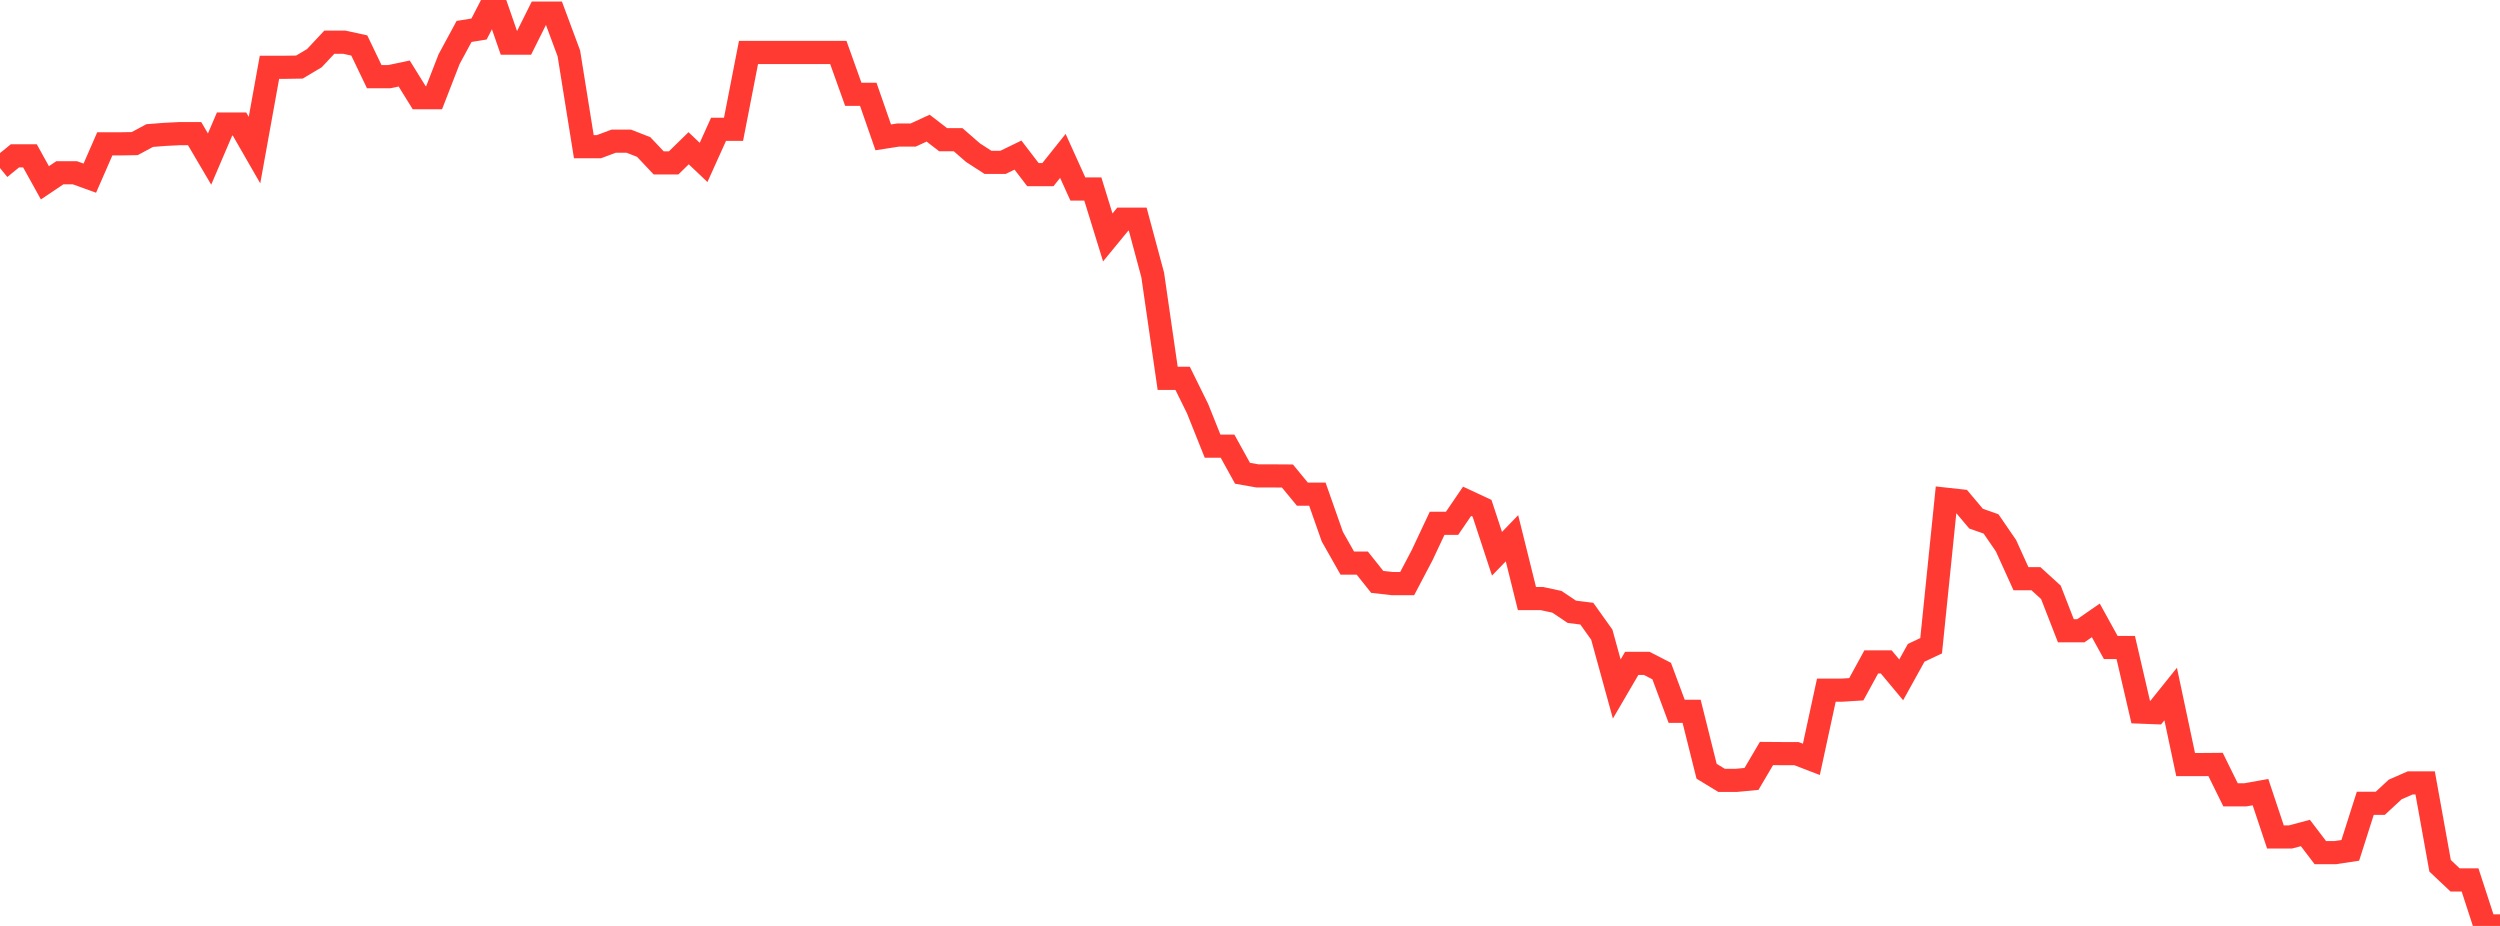 <?xml version="1.0" standalone="no"?>
<!DOCTYPE svg PUBLIC "-//W3C//DTD SVG 1.1//EN" "http://www.w3.org/Graphics/SVG/1.1/DTD/svg11.dtd">

<svg width="135" height="50" viewBox="0 0 135 50" preserveAspectRatio="none" 
  xmlns="http://www.w3.org/2000/svg"
  xmlns:xlink="http://www.w3.org/1999/xlink">


<polyline points="0.0, 9.074 0.808, 8.414 1.617, 8.414 2.425, 9.871 3.234, 9.328 4.042, 9.328 4.85, 9.621 5.659, 7.768 6.467, 7.768 7.275, 7.755 8.084, 7.32 8.892, 7.257 9.701, 7.216 10.509, 7.216 11.317, 8.59 12.126, 6.698 12.934, 6.698 13.743, 8.106 14.551, 3.634 15.359, 3.634 16.168, 3.622 16.976, 3.141 17.784, 2.279 18.593, 2.279 19.401, 2.456 20.21, 4.14 21.018, 4.14 21.826, 3.97 22.635, 5.275 23.443, 5.275 24.251, 3.194 25.06, 1.698 25.868, 1.567 26.677, 0.0 27.485, 2.329 28.293, 2.329 29.102, 0.708 29.91, 0.708 30.719, 2.885 31.527, 7.923 32.335, 7.923 33.144, 7.622 33.952, 7.622 34.76, 7.939 35.569, 8.796 36.377, 8.796 37.186, 8.006 37.994, 8.771 38.802, 6.981 39.611, 6.981 40.419, 2.833 41.228, 2.833 42.036, 2.833 42.844, 2.833 43.653, 2.833 44.461, 2.833 45.269, 2.833 46.078, 5.092 46.886, 5.092 47.695, 7.417 48.503, 7.292 49.311, 7.292 50.12, 6.92 50.928, 7.543 51.737, 7.543 52.545, 8.246 53.353, 8.768 54.162, 8.768 54.97, 8.375 55.778, 9.43 56.587, 9.43 57.395, 8.419 58.204, 10.206 59.012, 10.206 59.82, 12.821 60.629, 11.836 61.437, 11.836 62.246, 14.846 63.054, 20.43 63.862, 20.43 64.671, 22.07 65.479, 24.092 66.287, 24.092 67.096, 25.557 67.904, 25.699 68.713, 25.699 69.521, 25.704 70.329, 26.685 71.138, 26.685 71.946, 28.981 72.754, 30.408 73.563, 30.408 74.371, 31.423 75.18, 31.514 75.988, 31.514 76.796, 29.977 77.605, 28.257 78.413, 28.257 79.222, 27.07 80.03, 27.446 80.838, 29.903 81.647, 29.065 82.455, 32.323 83.263, 32.323 84.072, 32.496 84.88, 33.037 85.689, 33.138 86.497, 34.271 87.305, 37.206 88.114, 35.821 88.922, 35.821 89.731, 36.238 90.539, 38.409 91.347, 38.409 92.156, 41.647 92.964, 42.139 93.772, 42.139 94.581, 42.062 95.389, 40.689 96.198, 40.695 97.006, 40.695 97.814, 41.005 98.623, 37.27 99.431, 37.27 100.24, 37.22 101.048, 35.743 101.856, 35.743 102.665, 36.712 103.473, 35.252 104.281, 34.87 105.09, 26.958 105.898, 27.047 106.707, 28.007 107.515, 28.291 108.323, 29.467 109.132, 31.249 109.94, 31.249 110.749, 31.986 111.557, 34.061 112.365, 34.061 113.174, 33.5 113.982, 34.966 114.79, 34.966 115.599, 38.454 116.407, 38.485 117.216, 37.478 118.024, 41.287 118.832, 41.287 119.641, 41.28 120.449, 42.92 121.257, 42.92 122.066, 42.775 122.874, 45.197 123.683, 45.197 124.491, 44.982 125.299, 46.042 126.108, 46.042 126.916, 45.918 127.725, 43.379 128.533, 43.379 129.341, 42.631 130.15, 42.277 130.958, 42.277 131.766, 46.753 132.575, 47.516 133.383, 47.516 134.192, 50.0 135.0, 50" fill="none" stroke="#ff3a33" stroke-width="1.25"/>

</svg>